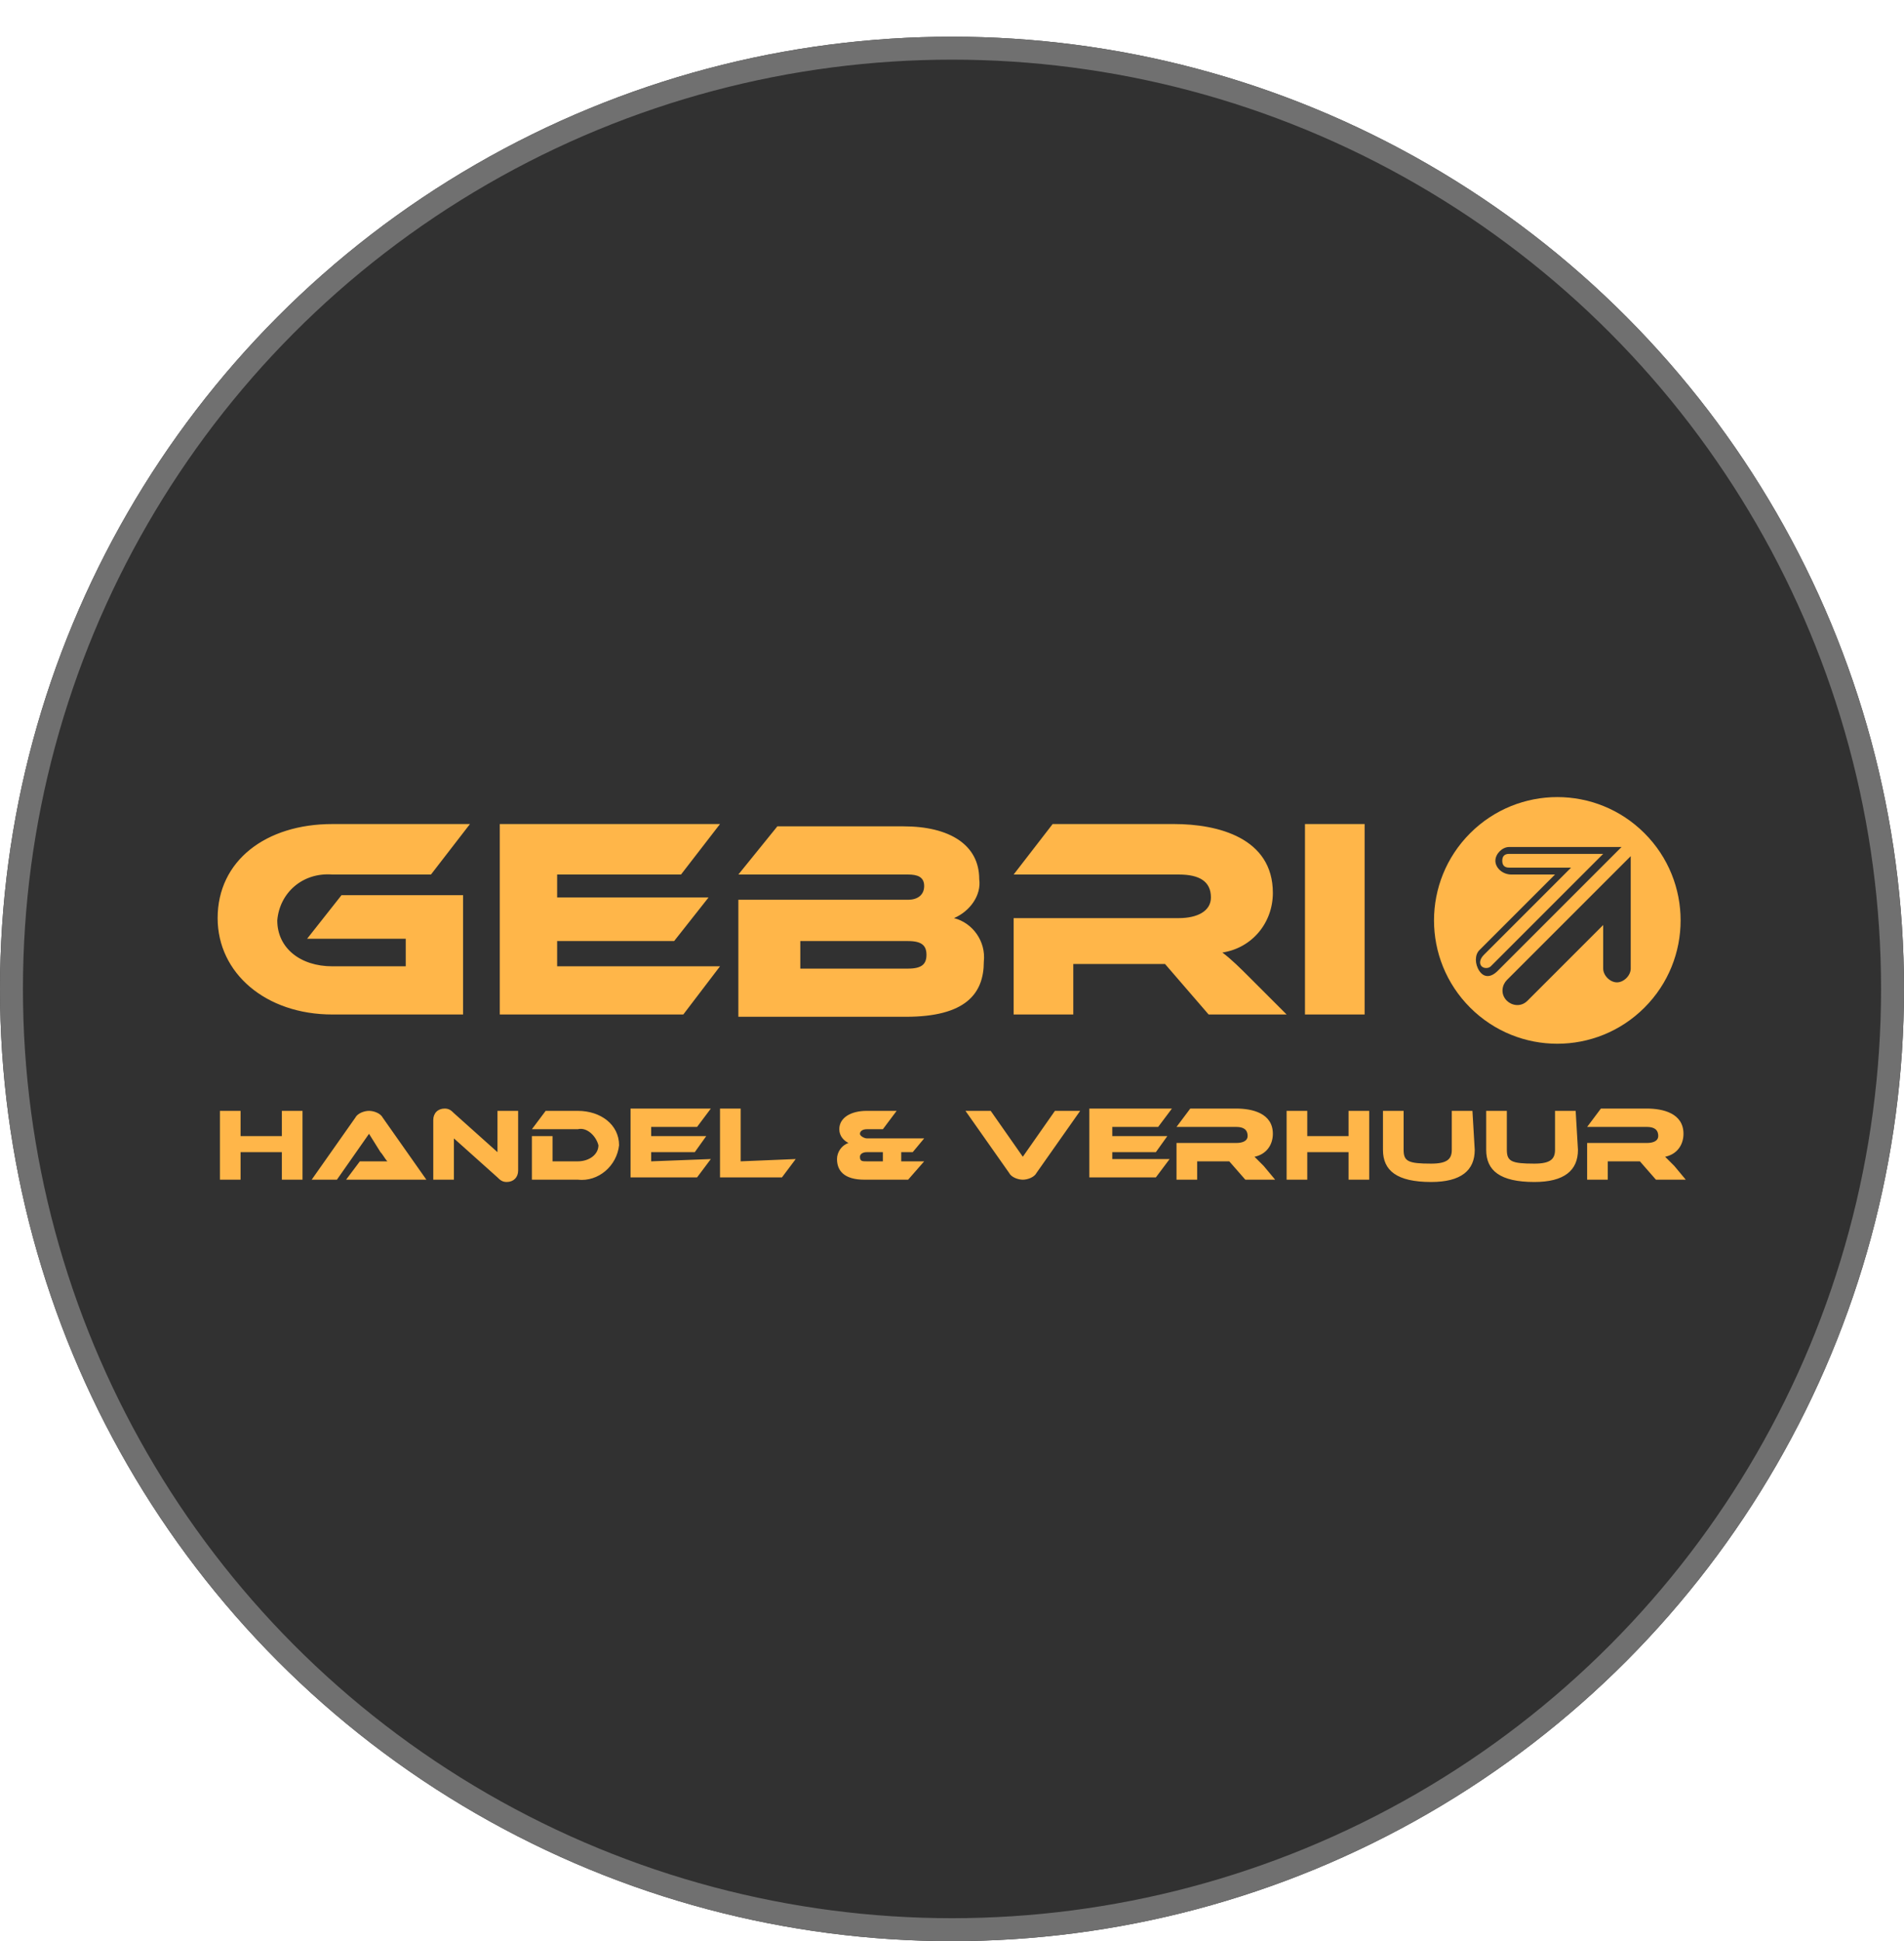 <?xml version="1.0" encoding="utf-8"?>
<!-- Generator: Adobe Illustrator 27.9.0, SVG Export Plug-In . SVG Version: 6.00 Build 0)  -->
<svg version="1.1" id="Layer_1" xmlns="http://www.w3.org/2000/svg" xmlns:xlink="http://www.w3.org/1999/xlink" x="0px" y="0px"
	 viewBox="0 0 83 84.6" style="enable-background:new 0 0 83 84.6;" xml:space="preserve">
<style type="text/css">
	.st0{fill:#313131;}
	.st1{fill:none;stroke:#707070;}
	.st2{clip-path:url(#SVGID_00000002384856649278190700000001653419295346516131_);}
	.st3{fill-rule:evenodd;clip-rule:evenodd;fill:#FFB649;}
</style>
<g id="Ellipse_8">
	<circle class="st0" cx="41.5" cy="43.1" r="41.5"/>
	<circle class="st1" cx="41.5" cy="43.1" r="41"/>
</g>
<g id="Group_81" transform="translate(9.487 33.114)">
	<g>
		<defs>
			<rect id="SVGID_1_" x="0" y="1.6" width="64" height="16.8"/>
		</defs>
		<clipPath id="SVGID_00000139983520450459243040000017143788384945790883_">
			<use xlink:href="#SVGID_1_"  style="overflow:visible;"/>
		</clipPath>
		<g id="Group_56" style="clip-path:url(#SVGID_00000139983520450459243040000017143788384945790883_);">
			<path id="Path_309" class="st3" d="M63.5,17.7c-0.1-0.1-0.3-0.3-0.4-0.4c0.5-0.1,0.8-0.5,0.8-1c0-0.9-0.9-1.1-1.6-1.1h-2
				l-0.6,0.8h2.6c0.3,0,0.5,0.1,0.5,0.4c0,0.2-0.2,0.3-0.5,0.3h-2.6v1.6h0.9v-0.8h1.4l0.7,0.8H64L63.5,17.7z M59.2,15.3h-0.9V17
				c0,0.4-0.2,0.6-0.9,0.6c-1,0-1.2-0.1-1.2-0.6v-1.7h-0.9V17c0,0.9,0.6,1.4,2.1,1.4c1.3,0,1.9-0.5,1.9-1.4L59.2,15.3z M54.7,15.3
				h-0.9V17c0,0.4-0.2,0.6-0.9,0.6c-1,0-1.2-0.1-1.2-0.6v-1.7h-0.9V17c0,0.9,0.6,1.4,2.1,1.4c1.3,0,1.9-0.5,1.9-1.4L54.7,15.3z
				 M50.2,15.3h-0.9v1.1h-1.8v-1.1h-0.9v3h0.9v-1.2h1.8v1.2h0.9L50.2,15.3z M45.6,17.7c-0.1-0.1-0.3-0.3-0.4-0.4
				c0.5-0.1,0.8-0.5,0.8-1c0-0.9-0.9-1.1-1.6-1.1h-2l-0.6,0.8h2.6c0.3,0,0.5,0.1,0.5,0.4c0,0.2-0.2,0.3-0.5,0.3h-2.6v1.6h0.9v-0.8
				h1.4l0.7,0.8h1.3L45.6,17.7z M39,17.5v-0.4h1.9l0.5-0.7H39v-0.4h2l0.6-0.8H38v3h2.9l0.6-0.8H39z M32.6,15.3l1.9,2.7
				c0.1,0.2,0.4,0.3,0.6,0.3c0.2,0,0.5-0.1,0.6-0.3l1.9-2.7h-1.1l-1.4,2l-1.4-2H32.6z M28,17.3c0-0.1,0.1-0.2,0.3-0.2H29v0.4h-0.7
				C28.1,17.5,28,17.5,28,17.3 M30.8,17.5h-1v-0.4h0.5l0.5-0.6h-2.5c-0.1,0-0.3-0.1-0.3-0.2s0.1-0.2,0.3-0.2H29l0.6-0.8h-1.3
				c-0.7,0-1.2,0.3-1.2,0.8c0,0.3,0.2,0.5,0.4,0.6c-0.3,0.1-0.5,0.4-0.5,0.7c0,0.5,0.3,0.9,1.2,0.9h1.9L30.8,17.5z M22.8,17.5v-2.3
				h-0.9v3h2.7l0.6-0.8L22.8,17.5z M18.9,17.5v-0.4h1.9l0.5-0.7h-2.4v-0.4h2l0.6-0.8H18v3h2.9l0.6-0.8L18.9,17.5z M17.5,16.8
				c0-0.9-0.8-1.5-1.8-1.5h-1.4l-0.6,0.8h2c0.4-0.1,0.8,0.3,0.9,0.7c0,0,0,0,0,0c0,0.4-0.4,0.7-0.9,0.7h-1.1v-1.1h-0.9v1.9h2
				C16.6,18.4,17.4,17.7,17.5,16.8C17.5,16.8,17.5,16.8,17.5,16.8 M12.6,18.4c0.3,0,0.5-0.2,0.5-0.5c0,0,0-0.1,0-0.1v-2.5h-0.9v1.8
				l-1.9-1.7c-0.1-0.1-0.2-0.2-0.4-0.2c-0.3,0-0.5,0.2-0.5,0.5c0,0,0,0.1,0,0.1v2.5h0.9v-1.8l1.9,1.7C12.3,18.3,12.4,18.4,12.6,18.4
				 M9.1,18.3l-1.9-2.7c-0.1-0.2-0.4-0.3-0.6-0.3c-0.2,0-0.5,0.1-0.6,0.3l-1.9,2.7h1.1l1.4-2l0.5,0.8c0.1,0.1,0.2,0.3,0.3,0.4
				c-0.1,0-0.4,0-0.5,0H6.2l-0.6,0.8L9.1,18.3z M3.8,15.3H2.8v1.1H1v-1.1H0.1v3H1v-1.2h1.8v1.2h0.9V15.3z M50,2.8h-2.6v8.3H50
				L50,2.8z M45,9.5c-0.4-0.4-0.8-0.8-1.2-1.1C45.1,8.2,46,7.1,46,5.8c0-2.4-2.4-3-4.3-3h-5.3L34.7,5h7.2c0.9,0,1.4,0.3,1.4,1
				c0,0.6-0.6,0.9-1.4,0.9h-7.2v4.2h2.6V8.9h4l1.9,2.2h3.4L45,9.5z M30.1,7.9c0.6,0,0.8,0.2,0.8,0.6c0,0.4-0.2,0.6-0.8,0.6h-4.7V7.9
				H30.1z M32.1,6.9c0.7-0.3,1.2-1,1.1-1.7c0-1.5-1.3-2.3-3.3-2.3h-5.5L22.7,5h7.4c0.4,0,0.7,0.1,0.7,0.5c0,0.4-0.3,0.6-0.7,0.6
				h-7.4v5.1H30c2.6,0,3.4-1,3.4-2.4C33.5,7.9,32.9,7.1,32.1,6.9 M14.8,9V7.9h5.1L21.4,6h-6.6V5h5.4l1.7-2.2h-9.6v8.3h8L21.9,9H14.8
				z M3.9,7.8h4.3V9H5C3.6,9,2.6,8.2,2.6,7c0.1-1.2,1.1-2.1,2.4-2C4.9,5,5,5,5,5h4.3L11,2.8H5c-2.9,0-5,1.6-5,4.1
				c0,2.4,2.1,4.2,5,4.2h5.7V5.9H5.4L3.9,7.8z M61,9.7c0.3,0,0.6-0.3,0.6-0.6V4.2l-5.4,5.4c-0.2,0.2-0.3,0.6,0,0.9
				c0.2,0.2,0.6,0.3,0.9,0c0,0,0,0,0,0l3.3-3.3v1.9C60.4,9.4,60.7,9.7,61,9.7 M55.5,9l4.9-4.9h-4.1c-0.2,0-0.3,0.1-0.3,0.3
				c0,0.2,0.1,0.3,0.3,0.3H59l-0.5,0.5l-3.3,3.3C55,8.7,55,8.9,55.1,9C55.2,9.1,55.4,9.1,55.5,9L55.5,9 M55.8,9.2l4.5-4.5l0.9-0.9
				h-4.9c-0.3,0-0.6,0.3-0.6,0.6C55.7,4.7,56,5,56.4,5c0,0,0,0,0,0h1.9l-3.3,3.3c-0.2,0.2-0.2,0.6,0,0.9S55.5,9.5,55.8,9.2L55.8,9.2
				 M62.2,10.8c2.1-2.1,2.1-5.5,0-7.6s-5.5-2.1-7.6,0s-2.1,5.5,0,7.6c0,0,0,0,0,0C56.7,12.9,60.1,12.9,62.2,10.8"/>
		</g>
	</g>
</g>
</svg>
